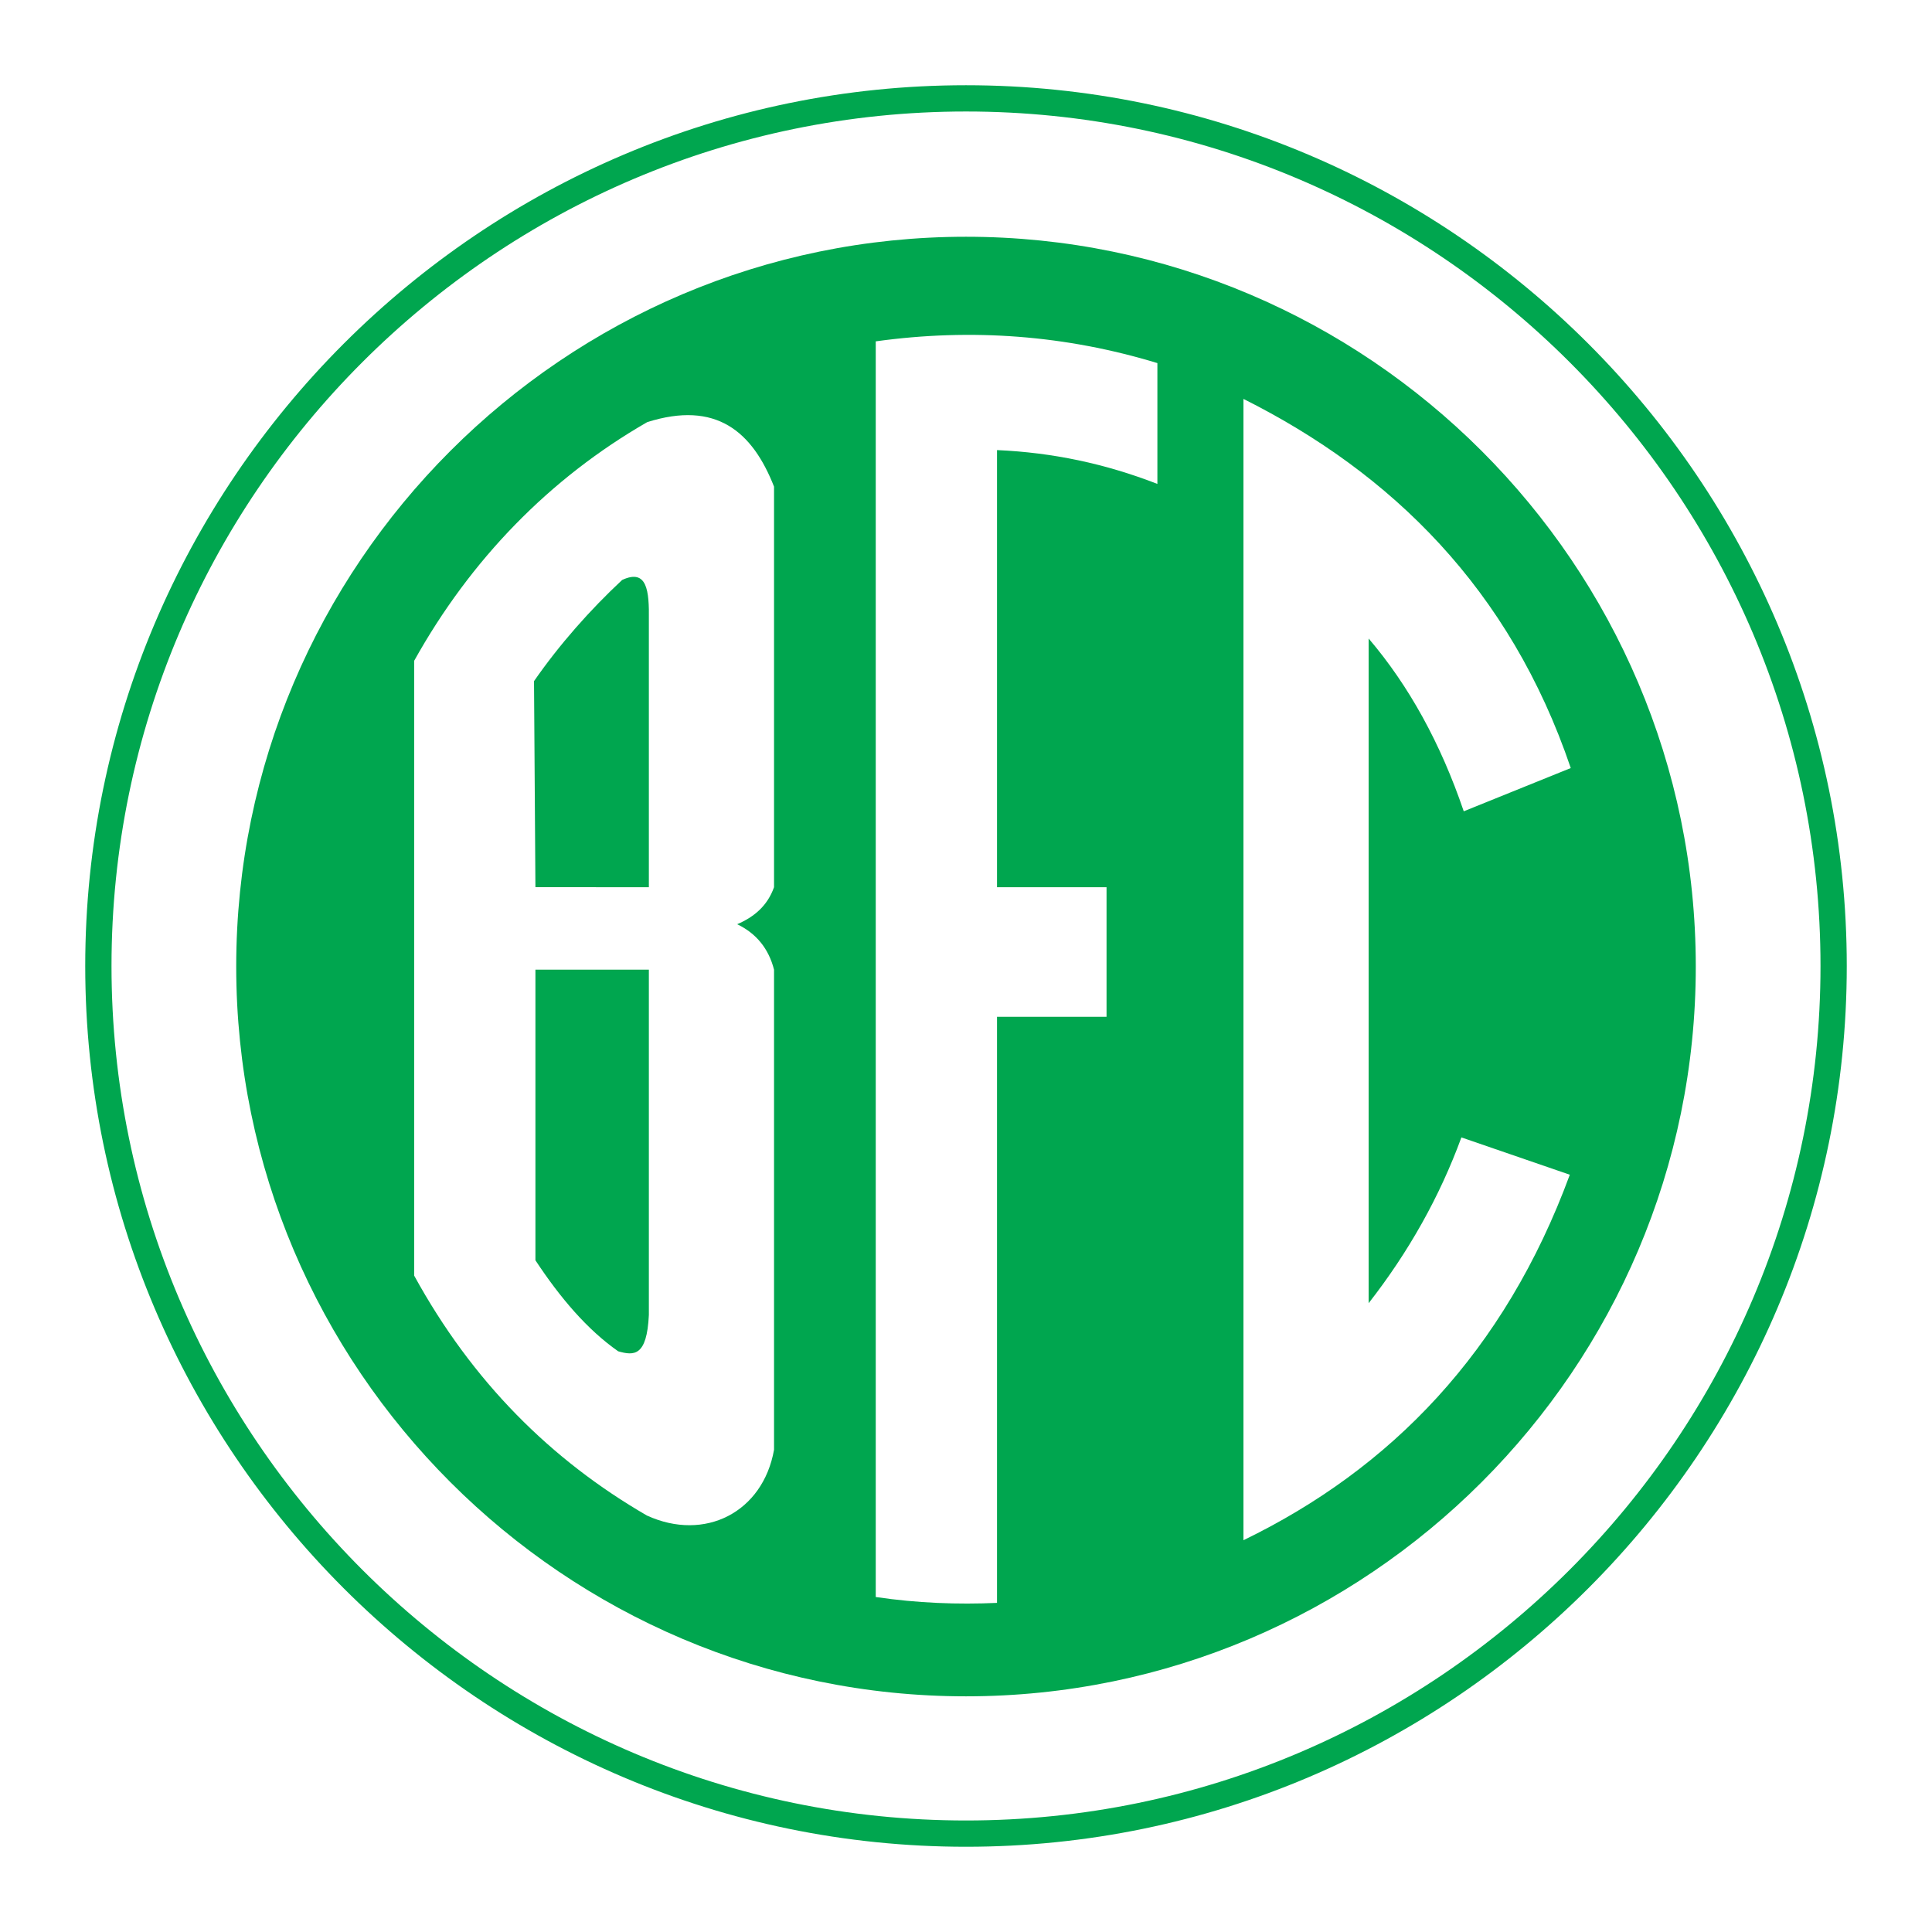 <?xml version="1.0" encoding="utf-8"?>
<!-- Generator: Adobe Illustrator 13.0.0, SVG Export Plug-In . SVG Version: 6.00 Build 14948)  -->
<!DOCTYPE svg PUBLIC "-//W3C//DTD SVG 1.0//EN" "http://www.w3.org/TR/2001/REC-SVG-20010904/DTD/svg10.dtd">
<svg version="1.0" id="Layer_1" xmlns="http://www.w3.org/2000/svg" xmlns:xlink="http://www.w3.org/1999/xlink" x="0px" y="0px"
	 width="192.756px" height="192.756px" viewBox="0 0 192.756 192.756" enable-background="new 0 0 192.756 192.756"
	 xml:space="preserve">
<g>
	<polygon fill-rule="evenodd" clip-rule="evenodd" fill="#FFFFFF" points="0,0 192.756,0 192.756,192.756 0,192.756 0,0 	"/>
	<path fill-rule="evenodd" clip-rule="evenodd" fill="#FFFFFF" d="M96.378,9.814c47.678,0,86.563,38.886,86.563,86.564
		c0,47.679-38.886,86.563-86.563,86.563S9.814,144.057,9.814,96.378C9.814,48.7,48.7,9.814,96.378,9.814L96.378,9.814z"/>
	<path fill="#00A64F" d="M96.378,8.504L96.378,8.504c24.201,0,46.17,9.869,62.088,25.787c15.917,15.918,25.786,37.886,25.786,62.086
		v0.001v0c0,24.2-9.868,46.168-25.787,62.086c-15.917,15.918-37.886,25.787-62.085,25.787h-0.001h0
		c-24.201,0-46.169-9.869-62.087-25.787S8.504,120.58,8.504,96.379v-0.001v0c0-24.201,9.869-46.169,25.787-62.087
		C50.208,18.373,72.177,8.504,96.376,8.504H96.378L96.378,8.504z M96.378,11.124L96.378,11.124h-0.002
		c-23.477,0-44.789,9.575-60.233,25.019C20.699,51.587,11.125,72.9,11.125,96.377v0v0.001c0,23.476,9.575,44.789,25.019,60.234
		c15.444,15.443,36.757,25.018,60.234,25.018h0h0.001c23.477,0,44.79-9.574,60.233-25.018c15.444-15.445,25.02-36.758,25.02-60.235
		v0v-0.001c0-23.477-9.575-44.789-25.019-60.233C141.169,20.699,119.855,11.124,96.378,11.124L96.378,11.124z"/>
	<path fill-rule="evenodd" clip-rule="evenodd" fill="#00A64F" d="M96.378,23.621c40.103,0,72.811,32.708,72.811,72.811
		c0,40.104-32.708,72.811-72.811,72.811s-72.811-32.707-72.811-72.811C23.567,56.329,56.275,23.621,96.378,23.621L96.378,23.621z"/>
	<path fill-rule="evenodd" clip-rule="evenodd" fill="#FFFFFF" d="M87.373,34.057c9.607-1.331,18.974-0.608,28.1,2.169v12.055
		c-5.206-2.023-10.464-3.133-16.001-3.375v43.61h10.928v12.929H99.472v58.475c-3.91,0.174-7.927,0.029-12.099-0.584V34.057
		L87.373,34.057z"/>
	<path fill-rule="evenodd" clip-rule="evenodd" fill="#FFFFFF" d="M41.321,65.928c5.626-10.098,13.505-18.204,23.25-23.811
		c6.867-2.174,10.497,0.931,12.655,6.436v39.963c-0.674,1.896-2.022,2.98-3.677,3.695c1.912,0.92,3.138,2.431,3.677,4.533v47.9
		c-1.106,6.234-6.896,9.205-12.685,6.561c-9.564-5.539-17.422-13.359-23.22-23.938V65.928L41.321,65.928z"/>
	<path fill-rule="evenodd" clip-rule="evenodd" fill="#00A64F" d="M53.279,67.957c2.524-3.641,5.604-7.123,8.794-10.095
		c2.49-1.154,2.707,1.071,2.664,3.983v26.671H53.419L53.279,67.957L53.279,67.957z"/>
	<path fill-rule="evenodd" clip-rule="evenodd" fill="#00A64F" d="M53.419,96.745h11.318v34.451c-0.196,4.16-1.491,4.068-3.06,3.623
		c-3.096-2.166-5.791-5.34-8.258-9.08V96.745L53.419,96.745z"/>
	<path fill-rule="evenodd" clip-rule="evenodd" fill="#FFFFFF" d="M124.06,39.8v113.868c14.682-7.123,26.046-18.766,32.56-36.465
		l-10.816-3.723c-2.157,5.885-5.241,11.398-9.255,16.539V63.704c4.02,4.715,7.184,10.461,9.49,17.239l10.676-4.315
		C150.647,58.741,138.819,47.196,124.06,39.8L124.06,39.8z"/>
</g>
</svg>
